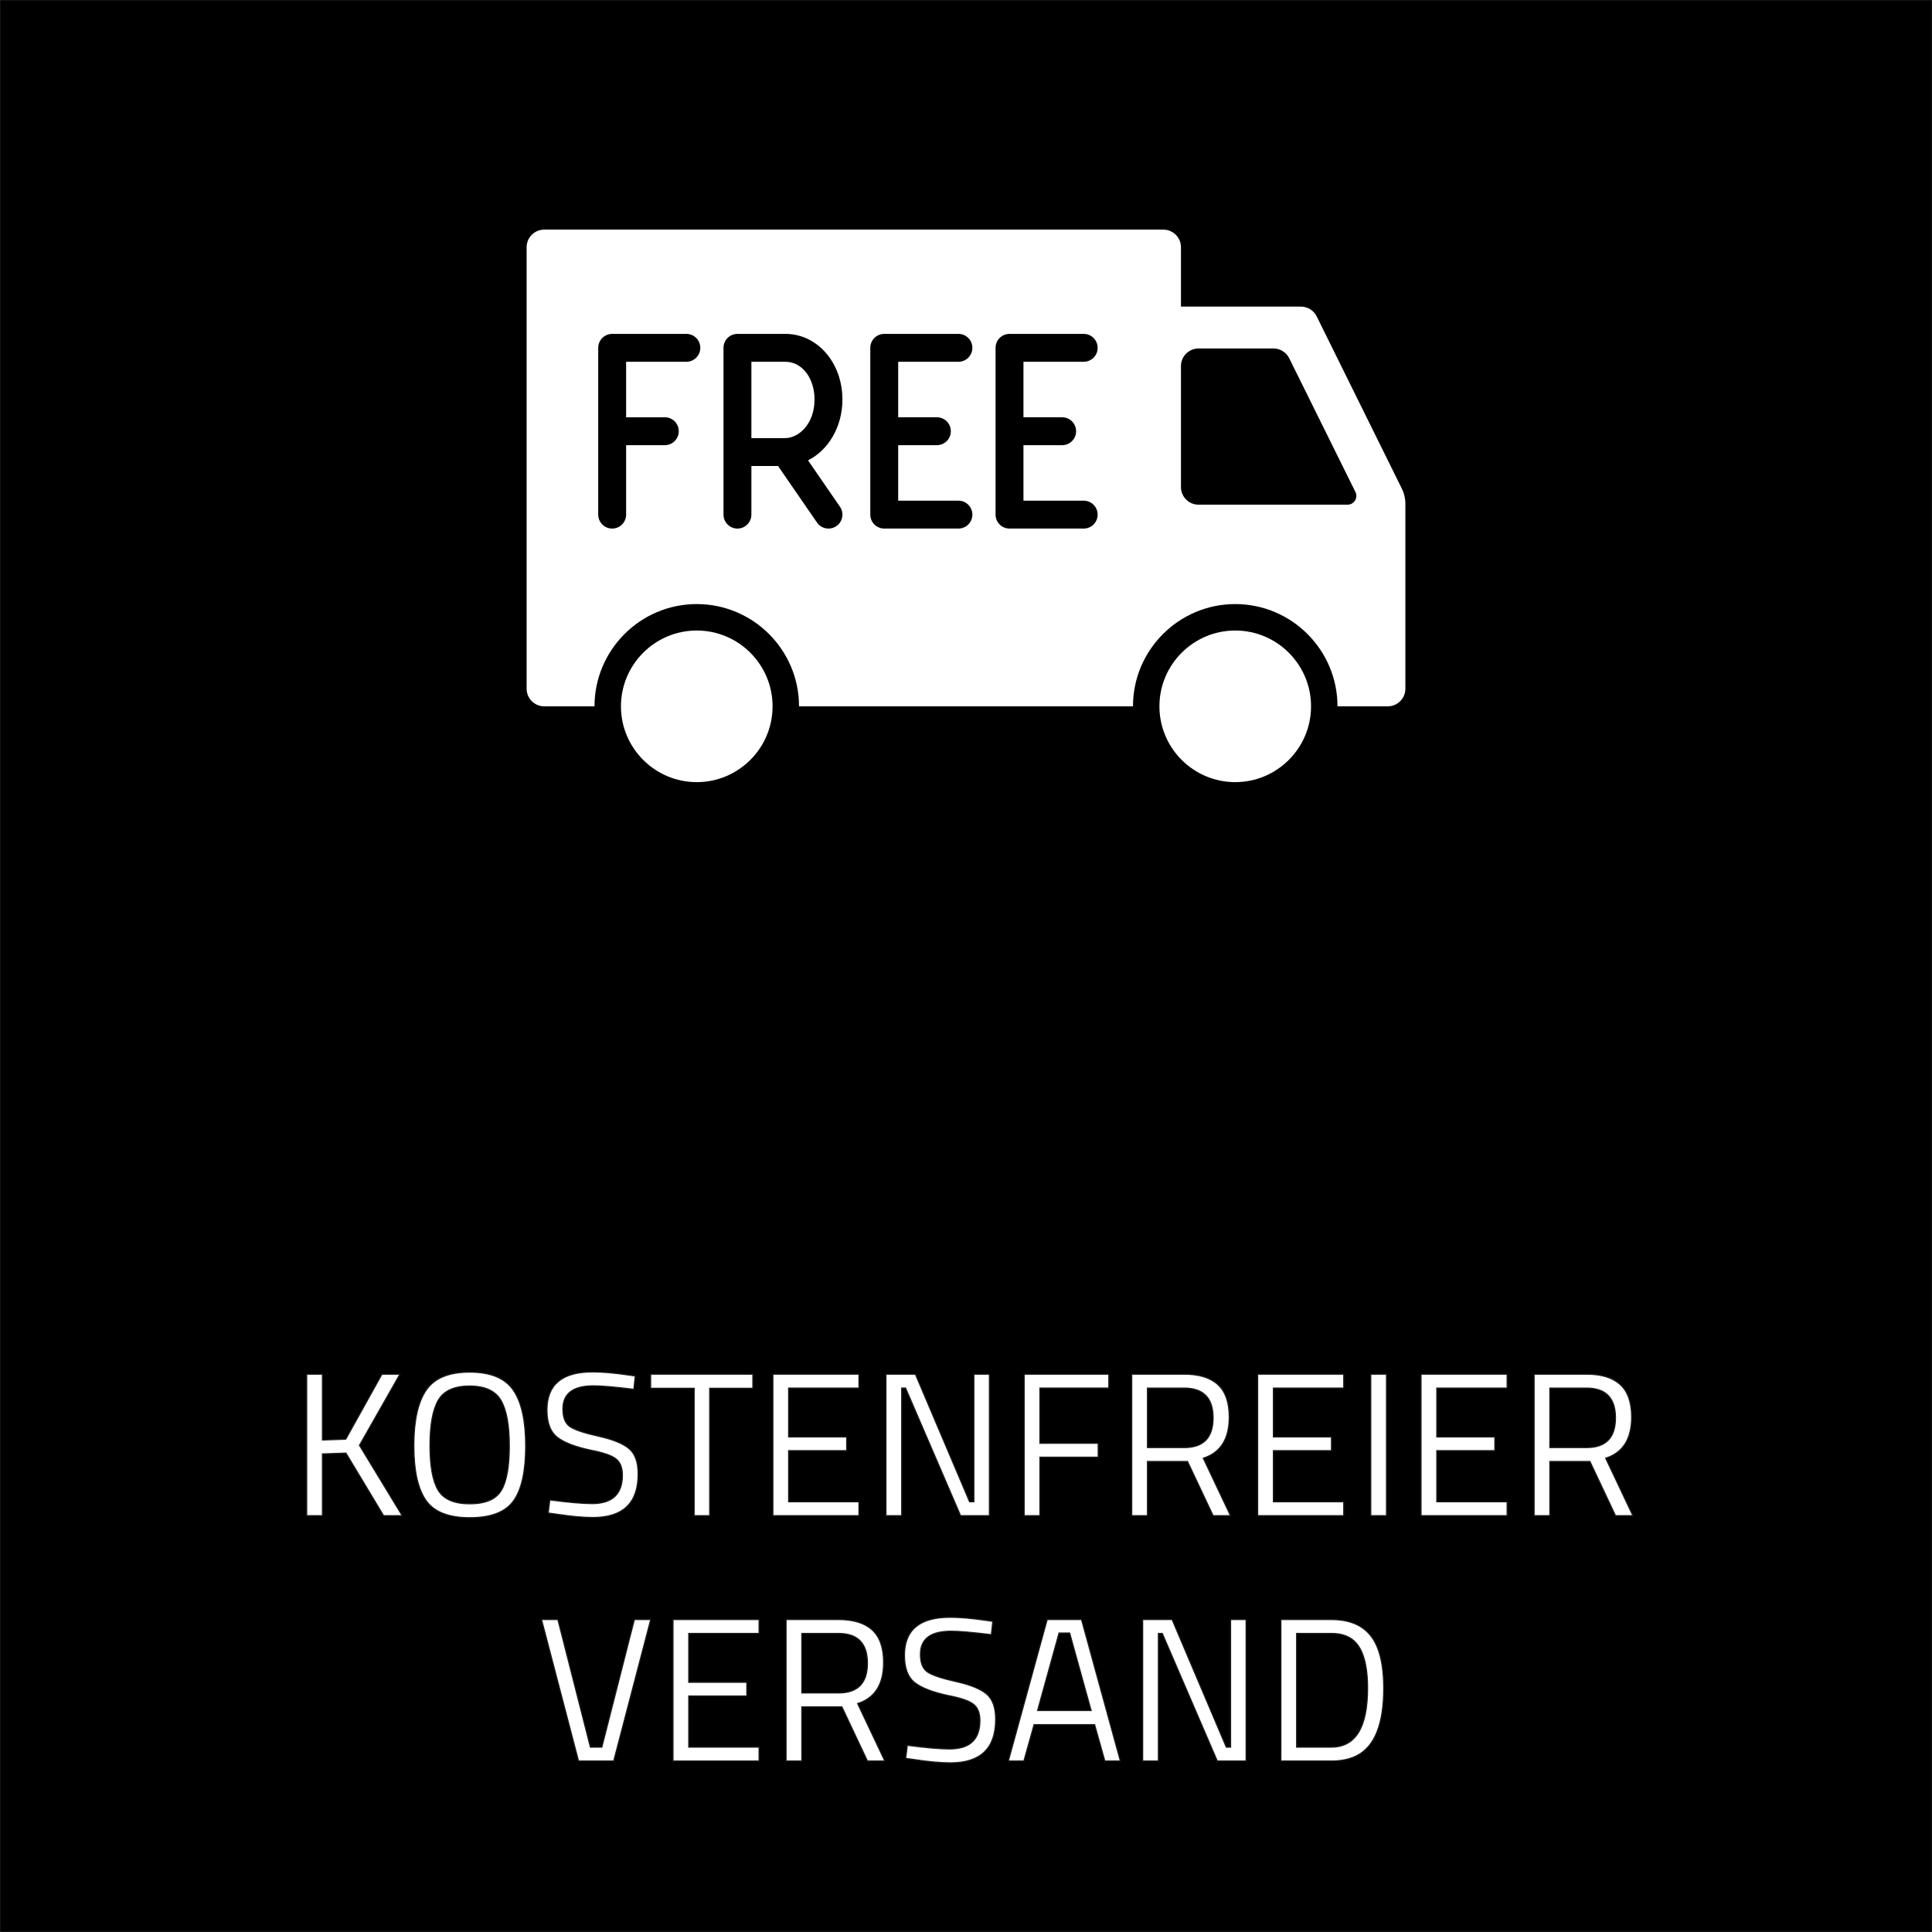 <?xml version="1.0" encoding="UTF-8"?>
<svg id="Ebene_1" data-name="Ebene 1" xmlns="http://www.w3.org/2000/svg" viewBox="0 0 1700.787 1700.787">
  <rect x="0" y="0" width="1700.787" height="1700.787" fill="#808080" stroke="none"/>
  <defs>
    <style>
      .cls-1, .cls-2 {
        fill: #fff;
      }

      .cls-2, .cls-3 {
        stroke: #1d1d1b;
        stroke-miterlimit: 10;
      }
    </style>
  </defs>
  <g>
    <rect class="cls-3" x="0" y="0" width="1700.787" height="1700.787"/>
    <g>
      <path class="cls-1" d="m691.401,318.48h-29.934v67.224h29.934c12.436-.356,25.652-13.167,25.652-33.989,0-18.946-11.026-33.235-25.652-33.235Z"/>
      <path class="cls-1" d="m1159.128,278.555c-2.616-5.293-8.008-8.642-13.913-8.642h-105.588v-52.244c0-8.572-6.947-15.52-15.52-15.52H479.109c-8.571,0-15.52,6.948-15.52,15.52v388.608c0,8.572,6.949,15.52,15.52,15.52h44.252c0-49.638,40.377-90.018,90.015-90.018s90.023,40.381,90.023,90.018h293.992c0-49.638,40.385-90.018,90.023-90.018s90.015,40.381,90.015,90.018h44.251c8.571,0,15.52-6.949,15.52-15.52v-162.557c0-4.772-1.101-9.48-3.215-13.757l-74.856-151.408Zm-554.915,39.925h-53.026v48.869h34.065c6.783,0,12.277,5.494,12.277,12.273s-5.494,12.273-12.277,12.273h-34.065v61.145c0,6.779-5.494,12.273-12.277,12.273s-12.277-5.494-12.277-12.273v-146.833c0-6.779,5.494-12.273,12.277-12.273h65.302c6.783,0,12.277,5.494,12.277,12.273s-5.494,12.273-12.277,12.273Zm135.227,127.596c3.842,5.585,2.44,13.228-3.145,17.074-2.129,1.463-4.554,2.168-6.957,2.168-3.895,0-7.737-1.857-10.117-5.312l-34.275-49.759-23.48.002v42.792c0,6.779-5.494,12.273-12.277,12.273s-12.277-5.494-12.277-12.273v-146.833c0-6.779,5.494-12.273,12.277-12.273h42.211c28.153,0,50.206,25.38,50.206,57.781,0,24.025-12.319,44.495-30.273,53.559l28.106,40.802Zm85.324-78.727c6.783,0,12.277,5.494,12.277,12.273s-5.494,12.273-12.277,12.273h-34.065v48.872h53.033c6.783,0,12.277,5.494,12.277,12.273s-5.494,12.273-12.277,12.273h-65.31c-6.782,0-12.277-5.494-12.277-12.273v-146.833c0-6.779,5.495-12.273,12.277-12.273h65.31c6.783,0,12.277,5.494,12.277,12.273s-5.494,12.273-12.277,12.273h-53.033v48.869h34.065Zm110.279,0c6.783,0,12.277,5.494,12.277,12.273s-5.494,12.273-12.277,12.273h-34.065v48.872h53.033c6.783,0,12.277,5.494,12.277,12.273s-5.494,12.273-12.277,12.273h-65.31c-6.783,0-12.277-5.494-12.277-12.273v-146.833c0-6.779,5.494-12.273,12.277-12.273h65.31c6.783,0,12.277,5.494,12.277,12.273s-5.494,12.273-12.277,12.273h-53.033v48.869h34.065Zm251.217,76.939h-131.112c-8.571,0-15.52-6.949-15.52-15.52v-106.484c0-8.572,6.949-15.52,15.52-15.52h65.882c5.901,0,11.291,3.346,13.909,8.633l58.275,117.688c2.554,5.158-1.198,11.204-6.954,11.204Z"/>
      <path class="cls-1" d="m1087.412,555.06c-36.8,0-66.742,29.938-66.742,66.738s29.942,66.738,66.742,66.738,66.735-29.938,66.735-66.738-29.935-66.738-66.735-66.738Z"/>
      <path class="cls-1" d="m613.375,555.06c-36.8,0-66.734,29.938-66.734,66.738s29.934,66.738,66.734,66.738,66.742-29.938,66.742-66.738-29.942-66.738-66.742-66.738Z"/>
    </g>
  </g>
  <g>
    <path class="cls-2" d="m283.853,1334.279h-13.86v-124.56h13.86v57.96l20.52-.721,31.86-57.239h15.84l-35.64,62.64,37.62,61.92h-16.38l-33.12-55.08-20.7.72v54.36Z"/>
    <path class="cls-2" d="m462.771,1272.899c0,22.202-3.541,38.281-10.62,48.24-7.082,9.962-19.952,14.939-38.61,14.939-18.661,0-31.531-5.099-38.61-15.3-7.082-10.198-10.62-26.249-10.62-48.15,0-21.897,3.6-38.159,10.8-48.779,7.2-10.62,19.98-15.931,38.34-15.931s31.168,5.282,38.43,15.841c7.259,10.561,10.89,26.94,10.89,49.14Zm-84.24-.36c0,18.242,2.399,31.352,7.2,39.33,4.798,7.982,14.068,11.97,27.81,11.97,13.739,0,22.978-3.897,27.72-11.699,4.739-7.8,7.11-20.88,7.11-39.24s-2.461-31.739-7.38-40.14c-4.922-8.398-14.13-12.601-27.63-12.601s-22.68,4.171-27.54,12.51c-4.86,8.342-7.29,21.631-7.29,39.87Z"/>
    <path class="cls-2" d="m522.529,1219.979c-18,0-27,6.78-27,20.34,0,7.56,2.07,12.752,6.21,15.57,4.14,2.82,12.538,5.642,25.2,8.46,12.659,2.82,21.628,6.479,26.91,10.979,5.279,4.5,7.92,11.911,7.92,22.23,0,25.56-13.261,38.34-39.78,38.34-8.761,0-19.741-1.021-32.94-3.061l-6.48-.899,1.44-11.521c16.318,2.16,28.738,3.24,37.26,3.24,17.758,0,26.64-8.339,26.64-25.02,0-6.72-1.952-11.549-5.85-14.49-3.901-2.939-11.191-5.429-21.87-7.47-14.04-2.998-24.002-6.868-29.88-11.61-5.881-4.739-8.82-12.69-8.82-23.85,0-22.32,13.379-33.48,40.14-33.48,8.758,0,19.26.9,31.5,2.7l6.12.899-1.26,11.7c-16.681-2.039-28.502-3.06-35.46-3.06Z"/>
    <path class="cls-2" d="m572.747,1222.14v-12.42h90v12.42h-37.98v112.14h-13.68v-112.14h-38.34Z"/>
    <path class="cls-2" d="m680.384,1334.279v-124.56h75.78v12.239h-61.92v43.021h51.12v12.06h-51.12v45h61.92v12.24h-75.78Z"/>
    <path class="cls-2" d="m779.923,1334.279v-124.56h25.92l47.7,112.319h3.78v-112.319h13.68v124.56h-25.38l-48.42-112.32h-3.42v112.32h-13.86Z"/>
    <path class="cls-2" d="m901.603,1334.279v-124.56h74.52v12.239h-60.66v48.601h51.3v12.239h-51.3v51.48h-13.86Z"/>
    <path class="cls-2" d="m1010.14,1286.579v47.7h-13.86v-124.56h46.08c13.199,0,23.13,3.06,29.79,9.18s9.99,15.66,9.99,28.62c0,19.201-7.622,31.261-22.86,36.18l23.94,50.58h-15.3l-22.5-47.7h-35.28Zm32.4-12.24c16.92,0,25.38-8.729,25.38-26.189s-8.522-26.19-25.56-26.19h-32.22v52.38h32.4Z"/>
    <path class="cls-2" d="m1107.159,1334.279v-124.56h75.78v12.239h-61.92v43.021h51.12v12.06h-51.12v45h61.92v12.24h-75.78Z"/>
    <path class="cls-2" d="m1206.698,1334.279v-124.56h13.86v124.56h-13.86Z"/>
    <path class="cls-2" d="m1250.976,1334.279v-124.56h75.78v12.239h-61.92v43.021h51.12v12.06h-51.12v45h61.92v12.24h-75.78Z"/>
    <path class="cls-2" d="m1364.375,1286.579v47.7h-13.86v-124.56h46.08c13.199,0,23.13,3.06,29.79,9.18s9.99,15.66,9.99,28.62c0,19.201-7.622,31.261-22.86,36.18l23.94,50.58h-15.3l-22.5-47.7h-35.28Zm32.4-12.24c16.92,0,25.38-8.729,25.38-26.189s-8.522-26.19-25.56-26.19h-32.22v52.38h32.4Z"/>
    <path class="cls-2" d="m558.438,1425.72h14.4l-32.58,124.56h-30.96l-32.58-124.56h14.4l28.62,112.319h10.08l28.62-112.319Z"/>
    <path class="cls-2" d="m592.455,1550.279v-124.56h75.78v12.239h-61.92v43.021h51.12v12.06h-51.12v45h61.92v12.24h-75.78Z"/>
    <path class="cls-2" d="m705.854,1502.579v47.7h-13.86v-124.56h46.08c13.199,0,23.13,3.06,29.79,9.18s9.99,15.66,9.99,28.62c0,19.201-7.622,31.261-22.86,36.18l23.94,50.58h-15.3l-22.5-47.7h-35.28Zm32.4-12.24c16.92,0,25.38-8.729,25.38-26.189s-8.522-26.19-25.56-26.19h-32.22v52.38h32.4Z"/>
    <path class="cls-2" d="m837.254,1435.979c-18,0-27,6.78-27,20.34,0,7.56,2.07,12.752,6.21,15.57,4.14,2.82,12.538,5.642,25.2,8.46,12.659,2.82,21.628,6.479,26.91,10.979,5.279,4.5,7.92,11.911,7.92,22.23,0,25.56-13.261,38.34-39.78,38.34-8.761,0-19.741-1.021-32.94-3.061l-6.48-.899,1.44-11.521c16.318,2.16,28.738,3.24,37.26,3.24,17.758,0,26.64-8.339,26.64-25.02,0-6.72-1.952-11.549-5.85-14.49-3.901-2.939-11.191-5.429-21.87-7.47-14.04-2.998-24.002-6.868-29.88-11.61-5.881-4.739-8.82-12.69-8.82-23.85,0-22.32,13.379-33.48,40.14-33.48,8.758,0,19.26.9,31.5,2.7l6.12.899-1.26,11.7c-16.681-2.039-28.502-3.06-35.46-3.06Z"/>
    <path class="cls-2" d="m887.653,1550.279l34.2-124.56h30.24l34.2,124.56h-13.68l-9-32.04h-53.28l-9,32.04h-13.68Zm44.64-112.68l-18.9,68.22h47.16l-18.9-68.22h-9.36Z"/>
    <path class="cls-2" d="m1005.912,1550.279v-124.56h25.92l47.7,112.319h3.78v-112.319h13.68v124.56h-25.38l-48.42-112.32h-3.42v112.32h-13.86Z"/>
    <path class="cls-2" d="m1172.051,1550.279h-44.46v-124.56h44.46c20.278,0,33.719,8.04,40.32,24.119,3.839,9.242,5.76,21.361,5.76,36.36,0,31.32-7.802,51.061-23.4,59.22-6.241,3.24-13.801,4.86-22.68,4.86Zm31.86-64.08c0-23.878-5.341-38.759-16.02-44.64-4.32-2.399-9.602-3.601-15.84-3.601h-30.6v100.08h30.6c21.24,0,31.86-17.279,31.86-51.84Z"/>
  </g>
</svg>